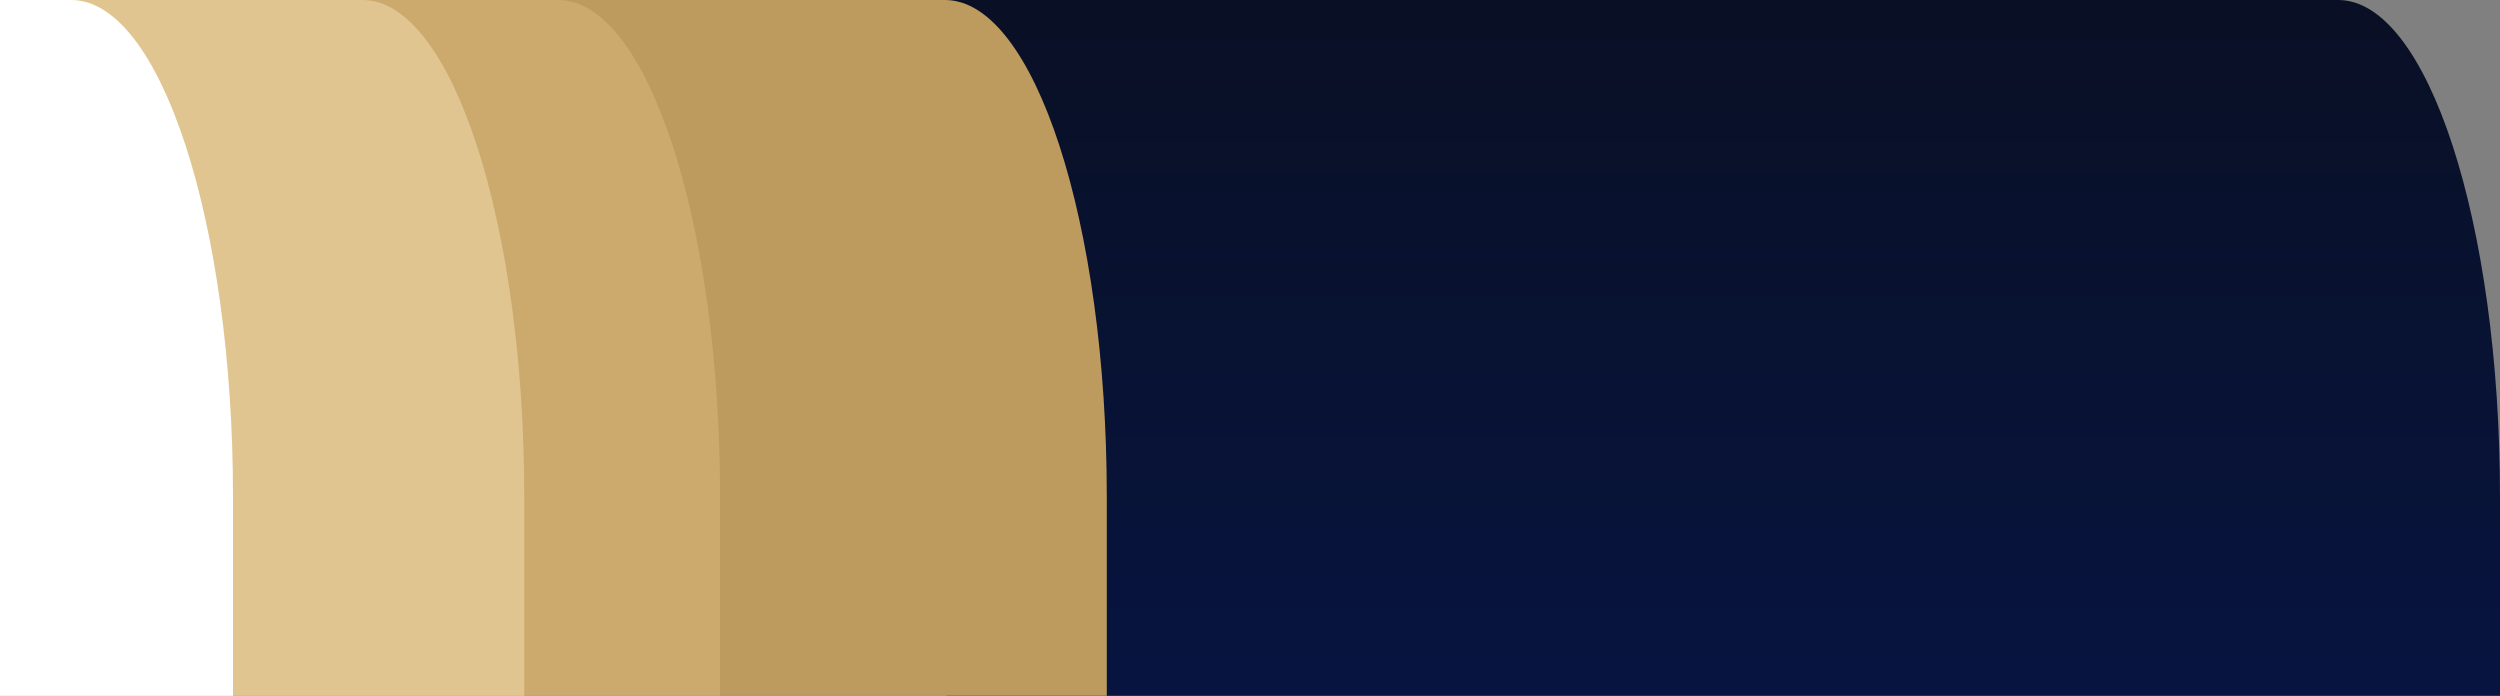 <?xml version="1.0" encoding="UTF-8"?> <svg xmlns="http://www.w3.org/2000/svg" width="1545" height="430" viewBox="0 0 1545 430" fill="none"><rect x="0" y="0" width="1545" height="430" fill="#808080" stroke="none"/> <path d="M585 0H1445C1500.23 0 1545 137.513 1545 307.143V430H585V0Z" fill="url(#paint0_linear_352_53)"></path> <path d="M0 0H584C639.229 0 684 137.513 684 307.143V430H0V0Z" fill="#BD9A5E"></path> <path d="M0 0H345C400.228 0 445 137.513 445 307.143V430H0V0Z" fill="#CCA96D"></path> <path d="M0 0H224C279.228 0 324 137.513 324 307.143V430H0V0Z" fill="#E0C590"></path> <path d="M0 0H44C99.228 0 144 137.513 144 307.143V430H0V0Z" fill="white"></path> <defs> <linearGradient id="paint0_linear_352_53" x1="1065" y1="0" x2="1065" y2="430" gradientUnits="userSpaceOnUse"> <stop stop-color="#091025"></stop> <stop offset="1" stop-color="#071440"></stop> </linearGradient> </defs> </svg> 